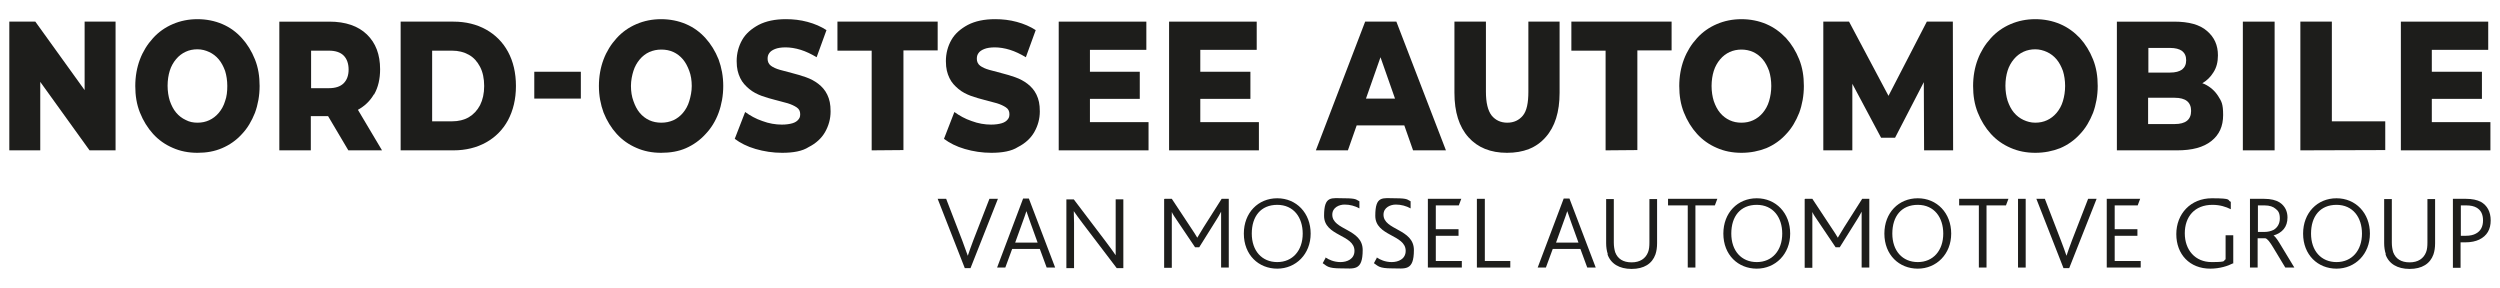 <?xml version="1.0" encoding="UTF-8"?>
<svg id="Ebene_1" xmlns="http://www.w3.org/2000/svg" version="1.1" viewBox="0 0 912.9 105.2">
  <!-- Generator: Adobe Illustrator 29.5.1, SVG Export Plug-In . SVG Version: 2.1.0 Build 141)  -->
  <defs>
    <style>
      .st0 {
        fill: #1d1d1b;
      }
    </style>
  </defs>
  <g>
    <path class="st0" d="M342.4,72.6h3.1l5.9,15.3c.8,2.2,1.4,3.9,2,5.5h0c.5-1.5,1.1-3.2,2-5.6l5.9-15.2h3.1l-10,25.3h-2.1l-9.9-25.3Z"/>
    <path class="st0" d="M373.8,72.5h1.9l9.6,25.2h-3.1l-2.5-6.8h-10.1l-2.5,6.8h-3l9.5-25.2ZM378.9,88.6l-2.6-7.2c-.8-2.2-1.2-3.4-1.5-4.3h0c-.3,1-.7,2.1-1.5,4.3l-2.6,7.2h8.3Z"/>
    <path class="st0" d="M407.7,97.8l-12.1-15.9c-1.5-2-2.7-3.6-3.5-4.8h0c0,1.3.1,2.3.1,4.3v16.5h-2.8v-25.1h2.7l11.6,15.3c1.6,2.1,2.8,3.8,3.7,5.1h0c0-1.3,0-2.4,0-4.4v-16h2.8v25.1h-2.4Z"/>
    <path class="st0" d="M425.3,72.6h2.6l7,10.6c1.1,1.6,1.7,2.6,2.3,3.6h0c.6-1,1.3-2.2,2.3-3.8l6.6-10.4h2.6v25.1h-2.8v-16.1c0-1.3,0-2.9,0-4.3h0c-.5,1-1.3,2.3-1.8,3.1l-6.2,9.9h-1.5l-6.8-10.1c-.5-.8-1.3-1.8-1.7-2.8h0c0,1.2,0,2.9,0,4.2v16.2h-2.8v-25.1Z"/>
    <path class="st0" d="M454.2,85.3c0-7.6,5.2-12.9,12.2-12.9s12.2,5.4,12.2,12.9-5.4,12.8-12.2,12.8-12.2-5-12.2-12.8ZM475.7,85.3c0-5.9-3.3-10.5-9.3-10.5s-9.3,4.2-9.3,10.5,3.7,10.4,9.3,10.4,9.3-4.2,9.3-10.4Z"/>
    <path class="st0" d="M484,94c1.2.8,3.1,1.7,5.5,1.7s5.1-1.1,5.1-4.1c0-6-11.1-5.3-11.1-12.8s2.7-6.4,7.4-6.4,4.3.6,5.5,1.1v2.6c-1.6-.9-3.5-1.4-5.4-1.4s-4.5,1-4.5,3.7c0,5.7,11.1,5.1,11.1,12.9s-3.2,6.7-8,6.7-5.1-.9-6.6-1.9l1.2-2.2Z"/>
    <path class="st0" d="M502.7,94c1.2.8,3.1,1.7,5.5,1.7s5.1-1.1,5.1-4.1c0-6-11.1-5.3-11.1-12.8s2.7-6.4,7.4-6.4,4.3.6,5.5,1.1v2.6c-1.6-.9-3.5-1.4-5.4-1.4s-4.5,1-4.5,3.7c0,5.7,11.1,5.1,11.1,12.9s-3.2,6.7-8,6.7-5.1-.9-6.6-1.9l1.2-2.2Z"/>
    <path class="st0" d="M521.5,72.6h12.1l-.9,2.4h-8.4v8.7h8.3v2.4h-8.3v9.2h9.5v2.4h-12.4v-25.1Z"/>
    <path class="st0" d="M539.4,72.6h2.8v22.7h9.3v2.4h-12.2v-25.1Z"/>
    <path class="st0" d="M571.2,72.5h1.9l9.6,25.2h-3.1l-2.5-6.8h-10.1l-2.5,6.8h-3l9.5-25.2ZM576.4,88.6l-2.6-7.2c-.8-2.2-1.2-3.4-1.5-4.3h0c-.3,1-.7,2.1-1.5,4.3l-2.6,7.2h8.3Z"/>
    <path class="st0" d="M587.1,92.8c-.4-1.2-.6-2.6-.6-4v-16.1h2.8v15.9c0,1.3.2,2.5.5,3.5.9,2.4,2.9,3.7,6,3.7s5.1-1.4,6-3.7c.4-1,.5-2.2.5-3.6v-15.8h2.8v16.1c0,1.6-.2,2.9-.6,4.1-1.2,3.4-4.2,5.3-8.7,5.3s-7.6-1.9-8.8-5.3Z"/>
    <path class="st0" d="M616.3,75h-7.2v-2.4h18l-.9,2.4h-7.1v22.7h-2.8v-22.7Z"/>
    <path class="st0" d="M629.3,85.3c0-7.6,5.2-12.9,12.2-12.9s12.2,5.4,12.2,12.9-5.4,12.8-12.2,12.8-12.2-5-12.2-12.8ZM650.8,85.3c0-5.9-3.3-10.5-9.3-10.5s-9.3,4.2-9.3,10.5,3.7,10.4,9.3,10.4,9.3-4.2,9.3-10.4Z"/>
    <path class="st0" d="M659.2,72.6h2.6l7,10.6c1.1,1.6,1.7,2.6,2.3,3.6h0c.6-1,1.3-2.2,2.3-3.8l6.6-10.4h2.6v25.1h-2.8v-16.1c0-1.3,0-2.9,0-4.3h0c-.5,1-1.3,2.3-1.8,3.1l-6.2,9.9h-1.5l-6.8-10.1c-.5-.8-1.3-1.8-1.7-2.8h0c0,1.2,0,2.9,0,4.2v16.2h-2.8v-25.1Z"/>
    <path class="st0" d="M688.1,85.3c0-7.6,5.2-12.9,12.2-12.9s12.2,5.4,12.2,12.9-5.4,12.8-12.2,12.8-12.2-5-12.2-12.8ZM709.6,85.3c0-5.9-3.3-10.5-9.3-10.5s-9.3,4.2-9.3,10.5,3.7,10.4,9.3,10.4,9.3-4.2,9.3-10.4Z"/>
    <path class="st0" d="M722.6,75h-7.2v-2.4h18l-.9,2.4h-7.1v22.7h-2.8v-22.7Z"/>
    <path class="st0" d="M736.9,72.6h2.8v25.1h-2.8v-25.1Z"/>
    <path class="st0" d="M743.6,72.6h3.1l5.9,15.3c.8,2.2,1.5,3.9,2,5.5h0c.5-1.5,1.1-3.2,2-5.6l5.9-15.2h3.1l-10,25.3h-2.1l-9.9-25.3Z"/>
    <path class="st0" d="M769.4,72.6h12.1l-.9,2.4h-8.4v8.7h8.3v2.4h-8.3v9.2h9.5v2.4h-12.4v-25.1Z"/>
    <path class="st0" d="M815.3,96.2c-1.7.9-4.7,1.9-8.2,1.9-7.5,0-12.4-5.2-12.4-12.6s5.2-13.1,13-13.1,5.4.7,6.9,1.3v2.7c-1.8-.9-4-1.6-6.7-1.6-6.5,0-10.1,4.3-10.1,10.4s3.8,10.5,9.8,10.5,4-.5,5.1-1v-8.8h2.8v10.3Z"/>
    <path class="st0" d="M821.6,72.6h5.1c2.6,0,4.4.5,5.7,1.3,2,1.3,2.9,3.3,2.9,5.5,0,3.5-1.9,5.6-5.1,6.6h0c.8.5,1.7,1.9,3,4.1l4.6,7.6h-3.3l-4.4-7.3c-1.2-2-2.1-3.2-2.9-3.4h-2.8v10.7h-2.8v-25.1ZM826.8,84.7c1.4,0,2.5-.3,3.5-.8,1.3-.8,2.2-2.2,2.2-4.1s-.5-2.8-1.6-3.6c-.8-.7-2.1-1.2-4-1.2h-2.4v9.7h2.4Z"/>
    <path class="st0" d="M841,85.3c0-7.6,5.2-12.9,12.2-12.9s12.2,5.4,12.2,12.9-5.4,12.8-12.2,12.8-12.2-5-12.2-12.8ZM862.5,85.3c0-5.9-3.3-10.5-9.3-10.5s-9.3,4.2-9.3,10.5,3.7,10.4,9.3,10.4,9.3-4.2,9.3-10.4Z"/>
    <path class="st0" d="M871.2,92.8c-.4-1.2-.6-2.6-.6-4v-16.1h2.8v15.9c0,1.3.2,2.5.5,3.5.9,2.4,2.9,3.7,6,3.7s5.1-1.4,6-3.7c.4-1,.5-2.2.5-3.6v-15.8h2.8v16.1c0,1.6-.2,2.9-.6,4.1-1.2,3.4-4.2,5.3-8.7,5.3s-7.6-1.9-8.8-5.3Z"/>
    <path class="st0" d="M895.7,72.6h4.7c2.4,0,4.1.4,5.5,1.1,2.3,1.3,3.6,3.6,3.6,6.8s-1.3,5.6-4.2,7c-1.3.6-2.9,1-5.2,1h-1.6v9.3h-2.8v-25.1ZM900.4,86.1c1.6,0,2.8-.3,3.7-.8,1.7-.9,2.6-2.5,2.6-4.8s-.8-3.8-2.4-4.7c-.9-.5-2.1-.8-3.8-.8h-1.9v11.1h1.9Z"/>
  </g>
  <g>
    <polygon class="st0" points="30.9 32.9 12.9 7.9 3.4 7.9 3.4 54.9 14.7 54.9 14.7 29.9 32.7 54.9 42.2 54.9 42.2 7.9 30.9 7.9 30.9 32.9"/>
    <path class="st0" d="M88.3,13.9c-2-2.2-4.3-3.9-7.1-5.1s-5.9-1.8-9.1-1.8-6.2.6-9,1.8c-2.8,1.2-5.2,2.9-7.2,5.1-2.1,2.3-3.7,4.9-4.8,7.8-1.1,2.9-1.7,6.2-1.7,9.7s.5,6.7,1.7,9.7c1.2,3,2.8,5.6,4.8,7.8,2,2.2,4.4,3.9,7.2,5.1,2.7,1.2,5.7,1.8,9,1.8s6.2-.5,9-1.7c2.8-1.2,5.2-2.9,7.2-5.1,2.1-2.2,3.6-4.8,4.8-7.8,1.1-3,1.7-6.3,1.7-9.8s-.5-6.7-1.7-9.7c-1.2-3-2.8-5.6-4.8-7.8ZM82.2,36.9c-.5,1.7-1.3,3.1-2.3,4.3s-2.2,2.1-3.5,2.7c-1.3.6-2.7.9-4.3.9-1.6,0-3-.3-4.3-1-1.3-.6-2.5-1.5-3.5-2.7-1-1.2-1.7-2.6-2.3-4.3-.5-1.6-.8-3.5-.8-5.5s.3-3.9.8-5.5c.5-1.6,1.3-3,2.3-4.2,1-1.2,2.2-2.1,3.5-2.7,1.3-.6,2.7-.9,4.3-.9s3,.4,4.3,1c1.3.6,2.5,1.5,3.5,2.7s1.7,2.6,2.3,4.2c.5,1.6.8,3.5.8,5.5s-.2,3.9-.8,5.5Z"/>
    <path class="st0" d="M136.6,34.5c1.5-2.6,2.2-5.7,2.2-9.2,0-5.4-1.6-9.6-4.8-12.7-3.2-3.1-7.8-4.7-13.7-4.7h-18.3v47h11.5v-12.5h6.3l7.4,12.5s12.4,0,12.3,0l-8.8-14.8c2.5-1.4,4.4-3.2,5.8-5.6ZM125.5,20.3c1.2,1.2,1.8,3,1.8,5.1s-.6,3.8-1.8,5c-1.2,1.2-3,1.8-5.4,1.8h-6.5v-13.7h6.5c2.4,0,4.2.6,5.4,1.8Z"/>
    <path class="st0" d="M177.5,10.8c-3.4-1.9-7.4-2.9-11.9-2.9h-19.3v47h19.3c4.5,0,8.5-1,11.9-2.9,3.4-1.9,6.1-4.6,8-8.1,1.9-3.6,2.9-7.7,2.9-12.5s-1-9-2.9-12.5c-1.9-3.5-4.6-6.2-8-8.1ZM175.3,38.4c-1,1.9-2.4,3.4-4.1,4.4s-3.8,1.5-6.1,1.5h-7.3v-25.8s7.3,0,7.3,0c2.3,0,4.3.5,6.1,1.5s3.1,2.5,4.1,4.4c1,1.9,1.5,4.3,1.5,7s-.5,5-1.5,7Z"/>
    <rect class="st0" x="195.1" y="26.2" width="17" height="9.8"/>
    <path class="st0" d="M257.6,13.9c-2-2.2-4.3-3.9-7.1-5.1-2.8-1.2-5.9-1.8-9.1-1.8s-6.2.6-9,1.8c-2.8,1.2-5.2,2.9-7.2,5.1-2.1,2.3-3.7,4.9-4.8,7.8-1.1,2.9-1.7,6.2-1.7,9.7s.6,6.7,1.7,9.7c1.2,3,2.8,5.6,4.8,7.8,2,2.2,4.4,3.9,7.2,5.1,2.7,1.2,5.7,1.8,9,1.8s6.4-.5,9.1-1.7c2.7-1.2,5.1-2.9,7.1-5.1,2.1-2.2,3.7-4.8,4.8-7.8,1.1-3,1.7-6.3,1.7-9.8s-.6-6.7-1.7-9.7c-1.2-3-2.8-5.6-4.8-7.8ZM251.7,36.9c-.5,1.7-1.3,3.1-2.3,4.3s-2.2,2.1-3.5,2.7c-1.4.6-2.8.9-4.4.9-1.6,0-3.1-.3-4.4-.9-1.3-.6-2.5-1.5-3.5-2.7s-1.7-2.6-2.3-4.3c-.6-1.6-.9-3.5-.9-5.5s.4-3.9.9-5.5c.5-1.6,1.3-3,2.3-4.2s2.2-2.1,3.5-2.7c1.4-.6,2.8-.9,4.4-.9s3.1.3,4.4.9,2.5,1.5,3.5,2.7,1.7,2.6,2.3,4.2c.6,1.6.9,3.5.9,5.5s-.4,3.8-.9,5.5Z"/>
    <path class="st0" d="M298.8,30.6c-1.3-1-2.8-1.8-4.5-2.4-1.7-.6-3.4-1.1-5-1.5-1.6-.4-3.1-.8-4.5-1.2-1.4-.4-2.5-.9-3.3-1.5s-1.2-1.5-1.2-2.5.2-1.5.6-2.1c.4-.6,1.1-1.1,2.1-1.5,1-.4,2.3-.6,3.9-.6s3.6.3,5.5.9c1.9.6,3.8,1.5,5.8,2.7l3.6-9.9c-2-1.3-4.3-2.3-6.9-3-2.6-.7-5.2-1-7.9-1-4,0-7.3.7-10,2.1-2.6,1.4-4.7,3.2-6,5.5-1.3,2.3-2,4.9-2,7.7s.5,4.5,1.3,6.2,2,2.9,3.3,4,2.9,1.9,4.5,2.5c1.7.6,3.4,1.1,5,1.5,1.6.4,3.1.8,4.5,1.2,1.3.4,2.4.9,3.3,1.5.9.6,1.3,1.4,1.3,2.5s-.3,1.5-.7,2c-.4.5-1.1,1-2.1,1.3s-2.3.5-3.9.5c-2.3,0-4.7-.4-7.1-1.3-2.4-.8-4.5-2-6.3-3.3l-3.8,9.8c2,1.5,4.5,2.8,7.6,3.7,3.1.9,6.3,1.4,9.7,1.4,4.1,0,7.4-.6,9.7-2.1,2.6-1.3,4.7-3.2,6-5.5s2-4.8,2-7.5-.4-4.4-1.2-6.1c-.8-1.7-2-3-3.3-4Z"/>
    <polygon class="st0" points="305.8 18.5 318.3 18.5 318.3 54.9 329.9 54.8 329.9 18.4 342.4 18.4 342.4 7.9 305.8 7.9 305.8 18.5"/>
    <path class="st0" d="M375.2,30.6c-1.3-1-2.8-1.8-4.5-2.4-1.7-.6-3.4-1.1-5-1.5-1.6-.4-3.1-.8-4.5-1.2-1.4-.4-2.5-.9-3.3-1.5s-1.2-1.5-1.2-2.5.2-1.5.6-2.1c.4-.6,1.1-1.1,2.1-1.5,1-.4,2.3-.6,3.9-.6s3.6.3,5.5.9c1.9.6,3.8,1.5,5.8,2.7l3.6-9.9c-2-1.3-4.3-2.3-6.9-3-2.6-.7-5.2-1-7.9-1-4,0-7.3.7-10,2.1-2.6,1.4-4.7,3.2-6,5.5-1.3,2.3-2,4.9-2,7.7s.5,4.5,1.3,6.2,2,2.9,3.3,4,2.9,1.9,4.5,2.5c1.7.6,3.4,1.1,5,1.5,1.6.4,3.1.8,4.5,1.2,1.3.4,2.4.9,3.3,1.5.9.6,1.3,1.4,1.3,2.5s-.3,1.5-.7,2c-.4.5-1.1,1-2.1,1.3s-2.3.5-3.9.5c-2.3,0-4.7-.4-7.1-1.3-2.4-.8-4.5-2-6.3-3.3l-3.8,9.8c2,1.5,4.5,2.8,7.6,3.7,3.1.9,6.3,1.4,9.7,1.4,4,0,7.4-.6,9.7-2.1,2.6-1.3,4.7-3.2,6-5.5s2-4.8,2-7.5-.4-4.4-1.2-6.1c-.8-1.7-2-3-3.3-4Z"/>
    <polygon class="st0" points="398 36.1 416.2 36.1 416.2 26.2 398 26.2 398 18.2 418.6 18.2 418.6 7.9 386.6 7.9 386.6 54.9 419.4 54.9 419.4 44.6 398 44.6 398 36.1"/>
    <polygon class="st0" points="438.3 36.1 456.6 36.1 456.6 26.2 438.3 26.2 438.3 18.2 458.9 18.2 458.9 7.9 426.9 7.9 426.9 54.9 459.7 54.9 459.7 44.6 438.3 44.6 438.3 36.1"/>
    <path class="st0" d="M498.5,7.9l-18,47h11.7l3.2-9.1h17.4l3.2,9.1h12l-18.1-47h-11.4ZM498.8,36l5.3-15.1,5.3,15.1h-10.6Z"/>
    <path class="st0" d="M569.5,7.9h-11.4v25.6c0,4.1-.6,7-2,8.7s-3.3,2.6-5.7,2.6-4.3-.9-5.7-2.6c-1.4-1.8-2.1-4.7-2.1-8.7V7.9h-11.5v26c0,7,1.7,12.4,5.1,16.2,3.4,3.8,8.1,5.7,14.1,5.7,6,0,10.7-1.8,14.1-5.7,3.4-3.8,5.1-9.2,5.1-16.2V7.9Z"/>
    <polygon class="st0" points="597.9 54.8 597.9 18.4 610.4 18.4 610.4 7.9 573.8 7.9 573.8 18.5 586.3 18.5 586.3 54.9 597.9 54.8"/>
    <path class="st0" d="M652.2,49c2.1-2.2,3.6-4.8,4.8-7.8,1.1-3,1.7-6.3,1.7-9.8s-.5-6.7-1.7-9.7-2.8-5.6-4.8-7.8c-2.1-2.2-4.4-3.9-7.2-5.1s-5.9-1.8-9.1-1.8-6.2.6-9,1.8c-2.8,1.2-5.2,2.9-7.2,5.1-2.1,2.3-3.7,4.9-4.8,7.8-1.1,2.9-1.7,6.2-1.7,9.7s.5,6.7,1.7,9.7c1.2,3,2.8,5.6,4.8,7.8,2,2.2,4.4,3.9,7.2,5.1,2.7,1.2,5.7,1.8,9,1.8s6.3-.6,9.1-1.7c2.8-1.2,5.2-2.9,7.2-5.1ZM640.2,43.9c-1.3.6-2.7.9-4.3.9-1.6,0-3-.3-4.3-.9-1.3-.6-2.5-1.5-3.5-2.7s-1.7-2.6-2.3-4.3c-.5-1.6-.8-3.5-.8-5.5s.3-3.9.8-5.5c.5-1.6,1.3-3,2.3-4.2s2.2-2.1,3.5-2.7,2.8-.9,4.3-.9,3,.3,4.3.9,2.5,1.5,3.5,2.7,1.7,2.6,2.3,4.2c.5,1.6.8,3.5.8,5.5s-.3,3.8-.8,5.5c-.5,1.7-1.3,3.1-2.3,4.3s-2.2,2.1-3.5,2.7Z"/>
    <polygon class="st0" points="686.9 50.3 692 50.3 702.5 30 702.6 54.9 713.2 54.9 713.1 7.9 703.6 7.9 689.6 35 675.2 7.9 665.8 7.9 665.8 54.9 676.4 54.9 676.4 30.6 686.9 50.3"/>
    <path class="st0" d="M766,31.4c0-3.5-.5-6.7-1.7-9.7-1.2-3-2.8-5.6-4.8-7.8-2.1-2.2-4.4-3.9-7.2-5.1-2.8-1.2-5.9-1.8-9.1-1.8s-6.2.6-9,1.8c-2.8,1.2-5.2,2.9-7.2,5.1-2.1,2.3-3.7,4.9-4.8,7.8-1.1,2.9-1.7,6.2-1.7,9.7s.5,6.7,1.7,9.7c1.2,3,2.8,5.6,4.8,7.8,2,2.2,4.4,3.9,7.2,5.1,2.7,1.2,5.7,1.8,9,1.8s6.3-.6,9.1-1.7c2.8-1.2,5.2-2.9,7.2-5.1,2.1-2.2,3.6-4.8,4.8-7.8,1.1-3,1.7-6.3,1.7-9.8ZM753.3,36.9c-.5,1.7-1.3,3.1-2.3,4.3s-2.2,2.1-3.5,2.7c-1.3.6-2.7.9-4.3.9-1.6,0-3-.4-4.3-1-1.3-.6-2.5-1.5-3.5-2.7-1-1.2-1.7-2.6-2.3-4.3-.5-1.6-.8-3.5-.8-5.5s.3-3.9.8-5.5c.5-1.6,1.3-3,2.3-4.2,1-1.2,2.2-2.1,3.5-2.7,1.3-.6,2.8-.9,4.3-.9s3,.4,4.3,1,2.5,1.5,3.5,2.7,1.7,2.6,2.3,4.2c.5,1.6.8,3.5.8,5.5s-.3,3.8-.8,5.5Z"/>
    <path class="st0" d="M805,30.7c-.3-.1-.5-.2-.8-.3,1.7-1,3-2.3,4-3.9,1.2-1.8,1.7-3.9,1.7-6.3,0-3.7-1.3-6.6-4-8.9-2.6-2.3-6.6-3.4-12-3.4h-20.9v47h22c5.5,0,9.6-1.1,12.5-3.4,2.9-2.3,4.3-5.4,4.3-9.5s-.6-5-1.8-6.9c-1.2-1.9-2.9-3.4-5-4.4ZM792.4,17.5c2,0,3.4.4,4.4,1.1,1,.8,1.5,1.9,1.5,3.4s-.5,2.6-1.5,3.4c-1,.7-2.4,1.1-4.4,1.1h-7.9v-9h7.9ZM798.6,44.1c-1,.8-2.5,1.2-4.5,1.2h-9.7v-9.6h9.7c2,0,3.5.4,4.5,1.2,1,.8,1.5,2,1.5,3.6s-.5,2.8-1.5,3.6Z"/>
    <rect class="st0" x="819" y="7.9" width="11.6" height="47"/>
    <polygon class="st0" points="871 44.3 851.5 44.3 851.5 7.9 840 7.9 840 54.9 871 54.8 871 44.3"/>
    <polygon class="st0" points="888 44.6 888 36.1 906.3 36.1 906.3 26.2 888 26.2 888 18.2 908.6 18.2 908.6 7.9 876.7 7.9 876.7 54.9 909.4 54.9 909.4 44.6 888 44.6"/>
  </g>
</svg>